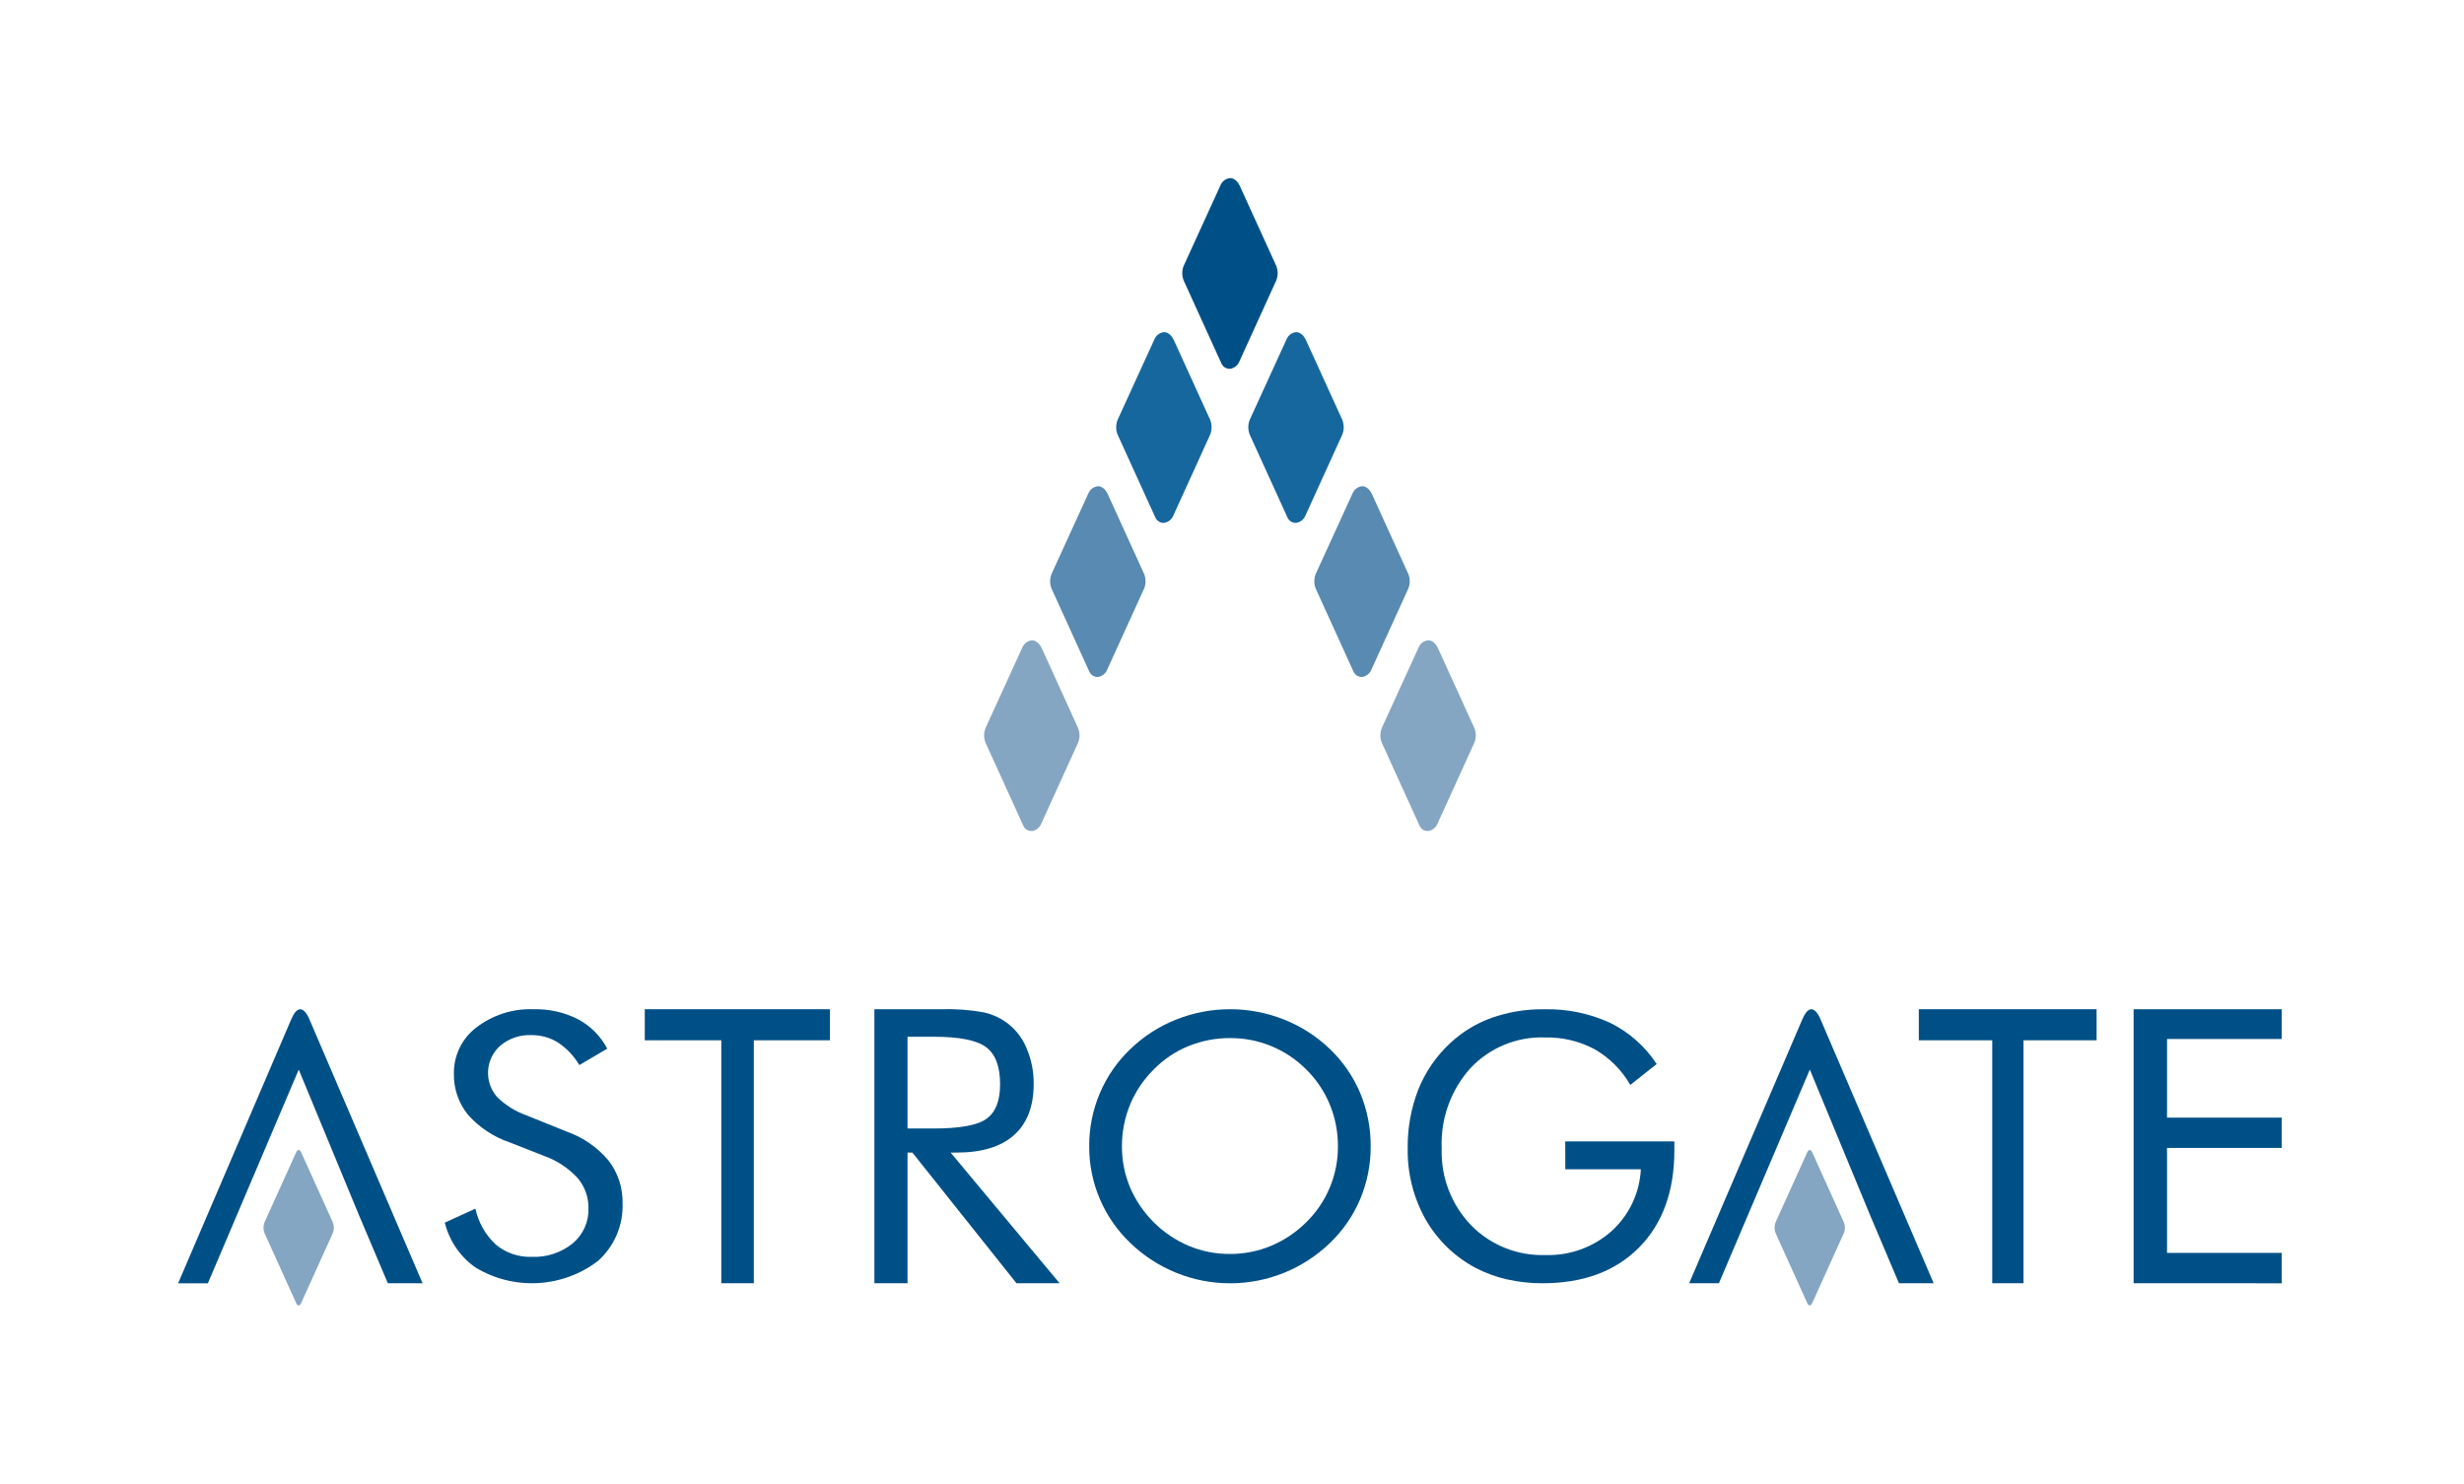 <svg width="249" height="150" viewBox="0 0 249 150" fill="none" xmlns="http://www.w3.org/2000/svg">
<path d="M128.975 26.877L125.287 18.785C124.884 17.927 124.293 18.002 124.293 18.002C124.095 18.023 123.906 18.094 123.744 18.209C123.582 18.325 123.452 18.48 123.367 18.66L119.613 26.877C119.428 27.348 119.428 27.872 119.613 28.343L123.433 36.742C123.508 36.912 123.634 37.054 123.793 37.15C123.953 37.246 124.138 37.291 124.323 37.278C124.516 37.245 124.698 37.166 124.854 37.047C125.01 36.929 125.134 36.774 125.217 36.597L128.975 28.343C129.16 27.872 129.16 27.348 128.975 26.877Z" fill="#005088"/>
<path d="M122.299 42.447L118.614 34.355C118.202 33.498 117.618 33.575 117.618 33.575C117.42 33.595 117.231 33.666 117.069 33.781C116.907 33.896 116.777 34.051 116.692 34.231L112.935 42.447C112.752 42.92 112.752 43.444 112.935 43.918L116.759 52.317C116.834 52.486 116.959 52.628 117.118 52.724C117.276 52.819 117.46 52.863 117.645 52.85C117.839 52.818 118.023 52.739 118.179 52.62C118.336 52.502 118.462 52.346 118.545 52.168L122.299 43.918C122.484 43.445 122.484 42.92 122.299 42.447Z" fill="#16679E"/>
<path d="M135.652 42.447L131.965 34.355C131.554 33.498 130.968 33.575 130.968 33.575C130.77 33.596 130.581 33.667 130.419 33.782C130.257 33.897 130.127 34.051 130.042 34.231L126.285 42.447C126.103 42.92 126.103 43.444 126.285 43.918L130.111 52.317C130.186 52.486 130.31 52.628 130.469 52.724C130.627 52.819 130.811 52.863 130.995 52.85C131.189 52.818 131.373 52.739 131.529 52.62C131.686 52.502 131.812 52.346 131.895 52.168L135.651 43.918C135.834 43.445 135.835 42.921 135.652 42.447Z" fill="#16679E"/>
<path d="M115.623 58.02L111.939 49.93C111.53 49.071 110.943 49.149 110.943 49.149C110.745 49.17 110.556 49.241 110.394 49.355C110.232 49.47 110.102 49.624 110.016 49.803L106.262 58.02C106.077 58.492 106.077 59.017 106.262 59.489L110.083 67.888C110.159 68.057 110.285 68.199 110.444 68.295C110.603 68.391 110.788 68.436 110.973 68.425C111.166 68.392 111.348 68.312 111.503 68.193C111.658 68.074 111.782 67.919 111.863 67.741L115.621 59.488C115.81 59.017 115.81 58.492 115.623 58.02Z" fill="#588AB2"/>
<path d="M142.32 58.02L138.635 49.928C138.227 49.072 137.64 49.148 137.64 49.148C137.442 49.169 137.253 49.24 137.091 49.355C136.929 49.469 136.799 49.623 136.713 49.802L132.959 58.02C132.774 58.492 132.774 59.016 132.959 59.488L136.78 67.888C136.856 68.057 136.982 68.199 137.141 68.295C137.3 68.391 137.485 68.436 137.67 68.424C137.863 68.392 138.045 68.312 138.2 68.194C138.355 68.075 138.479 67.92 138.56 67.742L142.319 59.487C142.508 59.016 142.508 58.491 142.32 58.02Z" fill="#588AB2"/>
<path d="M108.949 73.595L105.269 65.503C104.858 64.65 104.267 64.722 104.267 64.722C104.07 64.744 103.882 64.815 103.721 64.93C103.559 65.045 103.43 65.199 103.345 65.378L99.589 73.595C99.402 74.067 99.402 74.593 99.589 75.064L103.414 83.464C103.489 83.634 103.615 83.776 103.774 83.872C103.933 83.967 104.118 84.011 104.304 83.998C104.496 83.965 104.678 83.887 104.833 83.768C104.988 83.65 105.112 83.495 105.193 83.318L108.95 75.064C109.138 74.593 109.137 74.066 108.949 73.595Z" fill="#85A6C3"/>
<path d="M148.994 73.593L145.309 65.502C144.9 64.648 144.314 64.72 144.314 64.72C144.117 64.741 143.927 64.812 143.765 64.926C143.603 65.041 143.473 65.196 143.388 65.376L139.633 73.593C139.449 74.065 139.449 74.589 139.633 75.062L143.456 83.461C143.531 83.631 143.656 83.773 143.814 83.869C143.972 83.964 144.157 84.009 144.341 83.996C144.535 83.964 144.717 83.885 144.873 83.767C145.03 83.648 145.155 83.494 145.238 83.316L148.994 75.062C149.182 74.59 149.182 74.065 148.994 73.593Z" fill="#85A6C3"/>
<path d="M57.273 114.379C58.916 114.957 60.373 115.965 61.494 117.299C62.446 118.531 62.946 120.052 62.913 121.609C62.955 122.712 62.751 123.811 62.316 124.826C61.881 125.841 61.226 126.746 60.398 127.477C58.639 128.807 56.52 129.579 54.318 129.691C52.115 129.804 49.929 129.254 48.043 128.11C46.499 127.022 45.4 125.412 44.948 123.578L48.043 122.166C48.343 123.562 49.064 124.831 50.11 125.802C51.123 126.644 52.41 127.084 53.727 127.038C55.231 127.107 56.708 126.622 57.879 125.675C58.395 125.243 58.806 124.7 59.082 124.086C59.357 123.472 59.489 122.804 59.468 122.131C59.485 121.006 59.091 119.914 58.361 119.058C57.439 118.065 56.293 117.308 55.018 116.849L51.532 115.478C49.888 114.925 48.418 113.95 47.27 112.65C46.33 111.476 45.833 110.008 45.868 108.504C45.856 107.604 46.055 106.714 46.45 105.906C46.846 105.097 47.425 104.393 48.142 103.85C49.8 102.577 51.852 101.927 53.94 102.011C55.493 101.971 57.032 102.319 58.417 103.024C59.677 103.694 60.705 104.731 61.364 105.997L58.543 107.654C58.006 106.741 57.27 105.962 56.388 105.374C55.577 104.871 54.639 104.611 53.684 104.626C52.537 104.579 51.415 104.965 50.54 105.708C50.18 106.03 49.887 106.42 49.678 106.855C49.469 107.29 49.348 107.763 49.322 108.245C49.295 108.727 49.364 109.21 49.524 109.666C49.684 110.122 49.932 110.541 50.255 110.901C51.084 111.713 52.081 112.335 53.174 112.724L57.273 114.379Z" fill="#005088"/>
<path d="M72.891 129.705V105.149H65.157V102.009H83.871V105.149H76.178V129.705H72.891Z" fill="#005088"/>
<path d="M88.362 129.705V102.009H95.138C96.56 101.967 97.983 102.071 99.383 102.321C100.355 102.524 101.262 102.963 102.024 103.6C102.786 104.237 103.379 105.051 103.751 105.972C104.231 107.106 104.472 108.326 104.459 109.557C104.459 111.828 103.797 113.552 102.474 114.731C101.152 115.909 99.219 116.498 96.677 116.499H96.066L107.076 129.705H102.719L92.202 116.499H91.711V129.705H88.362ZM91.711 104.789V114.065H94.331C97.014 114.065 98.807 113.733 99.71 113.07C100.617 112.407 101.065 111.251 101.065 109.598C101.065 107.816 100.605 106.575 99.671 105.859C98.736 105.143 96.957 104.791 94.331 104.791L91.711 104.789Z" fill="#005088"/>
<path d="M138.514 115.857C138.524 117.688 138.165 119.502 137.459 121.191C136.752 122.871 135.707 124.388 134.39 125.647C131.683 128.255 128.072 129.712 124.314 129.712C120.556 129.712 116.944 128.255 114.238 125.647C112.911 124.387 111.858 122.867 111.141 121.184C110.425 119.5 110.06 117.687 110.071 115.857C110.061 114.021 110.424 112.202 111.138 110.511C111.853 108.819 112.908 107.293 114.238 106.028C115.567 104.744 117.136 103.734 118.854 103.053C122.356 101.661 126.258 101.661 129.76 103.053C131.482 103.734 133.055 104.744 134.39 106.028C135.708 107.29 136.752 108.808 137.46 110.49C138.165 112.191 138.524 114.016 138.514 115.857ZM124.292 126.748C125.718 126.752 127.13 126.473 128.446 125.925C129.776 125.368 130.985 124.557 132.005 123.538C133.027 122.538 133.837 121.342 134.387 120.022C134.936 118.702 135.214 117.285 135.204 115.855C135.211 114.408 134.931 112.974 134.381 111.636C133.834 110.311 133.027 109.109 132.007 108.102C130.997 107.087 129.795 106.284 128.472 105.738C127.148 105.193 125.729 104.917 124.297 104.926C122.857 104.919 121.429 105.194 120.094 105.737C118.775 106.277 117.581 107.081 116.587 108.102C115.563 109.115 114.752 110.322 114.2 111.653C113.654 112.986 113.374 114.413 113.377 115.854C113.37 117.277 113.647 118.687 114.19 120.001C115.332 122.673 117.464 124.798 120.139 125.932C121.455 126.477 122.867 126.755 124.292 126.748Z" fill="#005088"/>
<path d="M158.178 115.369H169.203V116.257C169.203 120.414 168.011 123.696 165.627 126.102C163.242 128.508 159.986 129.71 155.858 129.708C154.652 129.711 153.449 129.578 152.272 129.312C151.178 129.062 150.12 128.675 149.123 128.158C146.997 127.029 145.236 125.318 144.047 123.225C142.831 121.041 142.213 118.576 142.255 116.077C142.227 114.039 142.592 112.015 143.33 110.116C144.045 108.338 145.144 106.74 146.549 105.436C147.759 104.304 149.189 103.433 150.75 102.875C152.449 102.282 154.239 101.99 156.039 102.012C158.344 101.956 160.63 102.427 162.724 103.39C164.632 104.331 166.253 105.767 167.416 107.549L164.749 109.659C163.892 108.162 162.652 106.92 161.156 106.06C159.618 105.237 157.894 104.825 156.15 104.863C154.743 104.811 153.341 105.061 152.039 105.595C150.736 106.13 149.563 106.937 148.598 107.962C146.605 110.182 145.562 113.094 145.692 116.074C145.641 117.498 145.875 118.918 146.382 120.25C146.889 121.581 147.658 122.798 148.644 123.827C149.617 124.826 150.787 125.611 152.08 126.132C153.373 126.653 154.761 126.899 156.154 126.855C158.611 126.936 161.005 126.075 162.847 124.447C163.73 123.65 164.446 122.686 164.956 121.612C165.465 120.537 165.758 119.372 165.817 118.184H158.182L158.178 115.369Z" fill="#005088"/>
<path d="M201.326 129.705V105.149H193.906V102.009H211.871V105.149H204.486V129.705H201.326Z" fill="#005088"/>
<path d="M215.613 129.705V102.009H230.584V105.015H218.99V112.964H230.584V116.026H218.99V126.641H230.584V129.71L215.613 129.705Z" fill="#005088"/>
<path d="M30.427 131.723C30.29 132.026 30.067 132.026 29.936 131.723L26.728 124.635C26.593 124.285 26.593 123.898 26.728 123.548L29.936 116.459C30.067 116.16 30.29 116.16 30.427 116.459L33.633 123.548C33.772 123.897 33.772 124.286 33.633 124.635L30.427 131.723Z" fill="#85A6C3"/>
<path d="M183.128 131.723C182.991 132.026 182.768 132.026 182.637 131.723L179.429 124.635C179.294 124.285 179.294 123.898 179.429 123.548L182.637 116.459C182.768 116.16 182.991 116.16 183.128 116.459L186.334 123.548C186.473 123.897 186.473 124.286 186.334 124.635L183.128 131.723Z" fill="#85A6C3"/>
<path d="M30.189 108.111L34.531 118.601L36.261 122.788L39.192 129.704H42.702L31.188 102.843C30.215 100.889 29.458 102.993 29.458 102.993H29.446L18 129.71H21.008L30.189 108.111Z" fill="#005088"/>
<path d="M182.893 108.111L187.235 118.601L188.966 122.788L191.898 129.704H195.406L183.893 102.84C182.92 100.886 182.163 102.99 182.163 102.99H182.151L170.698 129.705H173.706L182.893 108.111Z" fill="#005088"/>
</svg>
